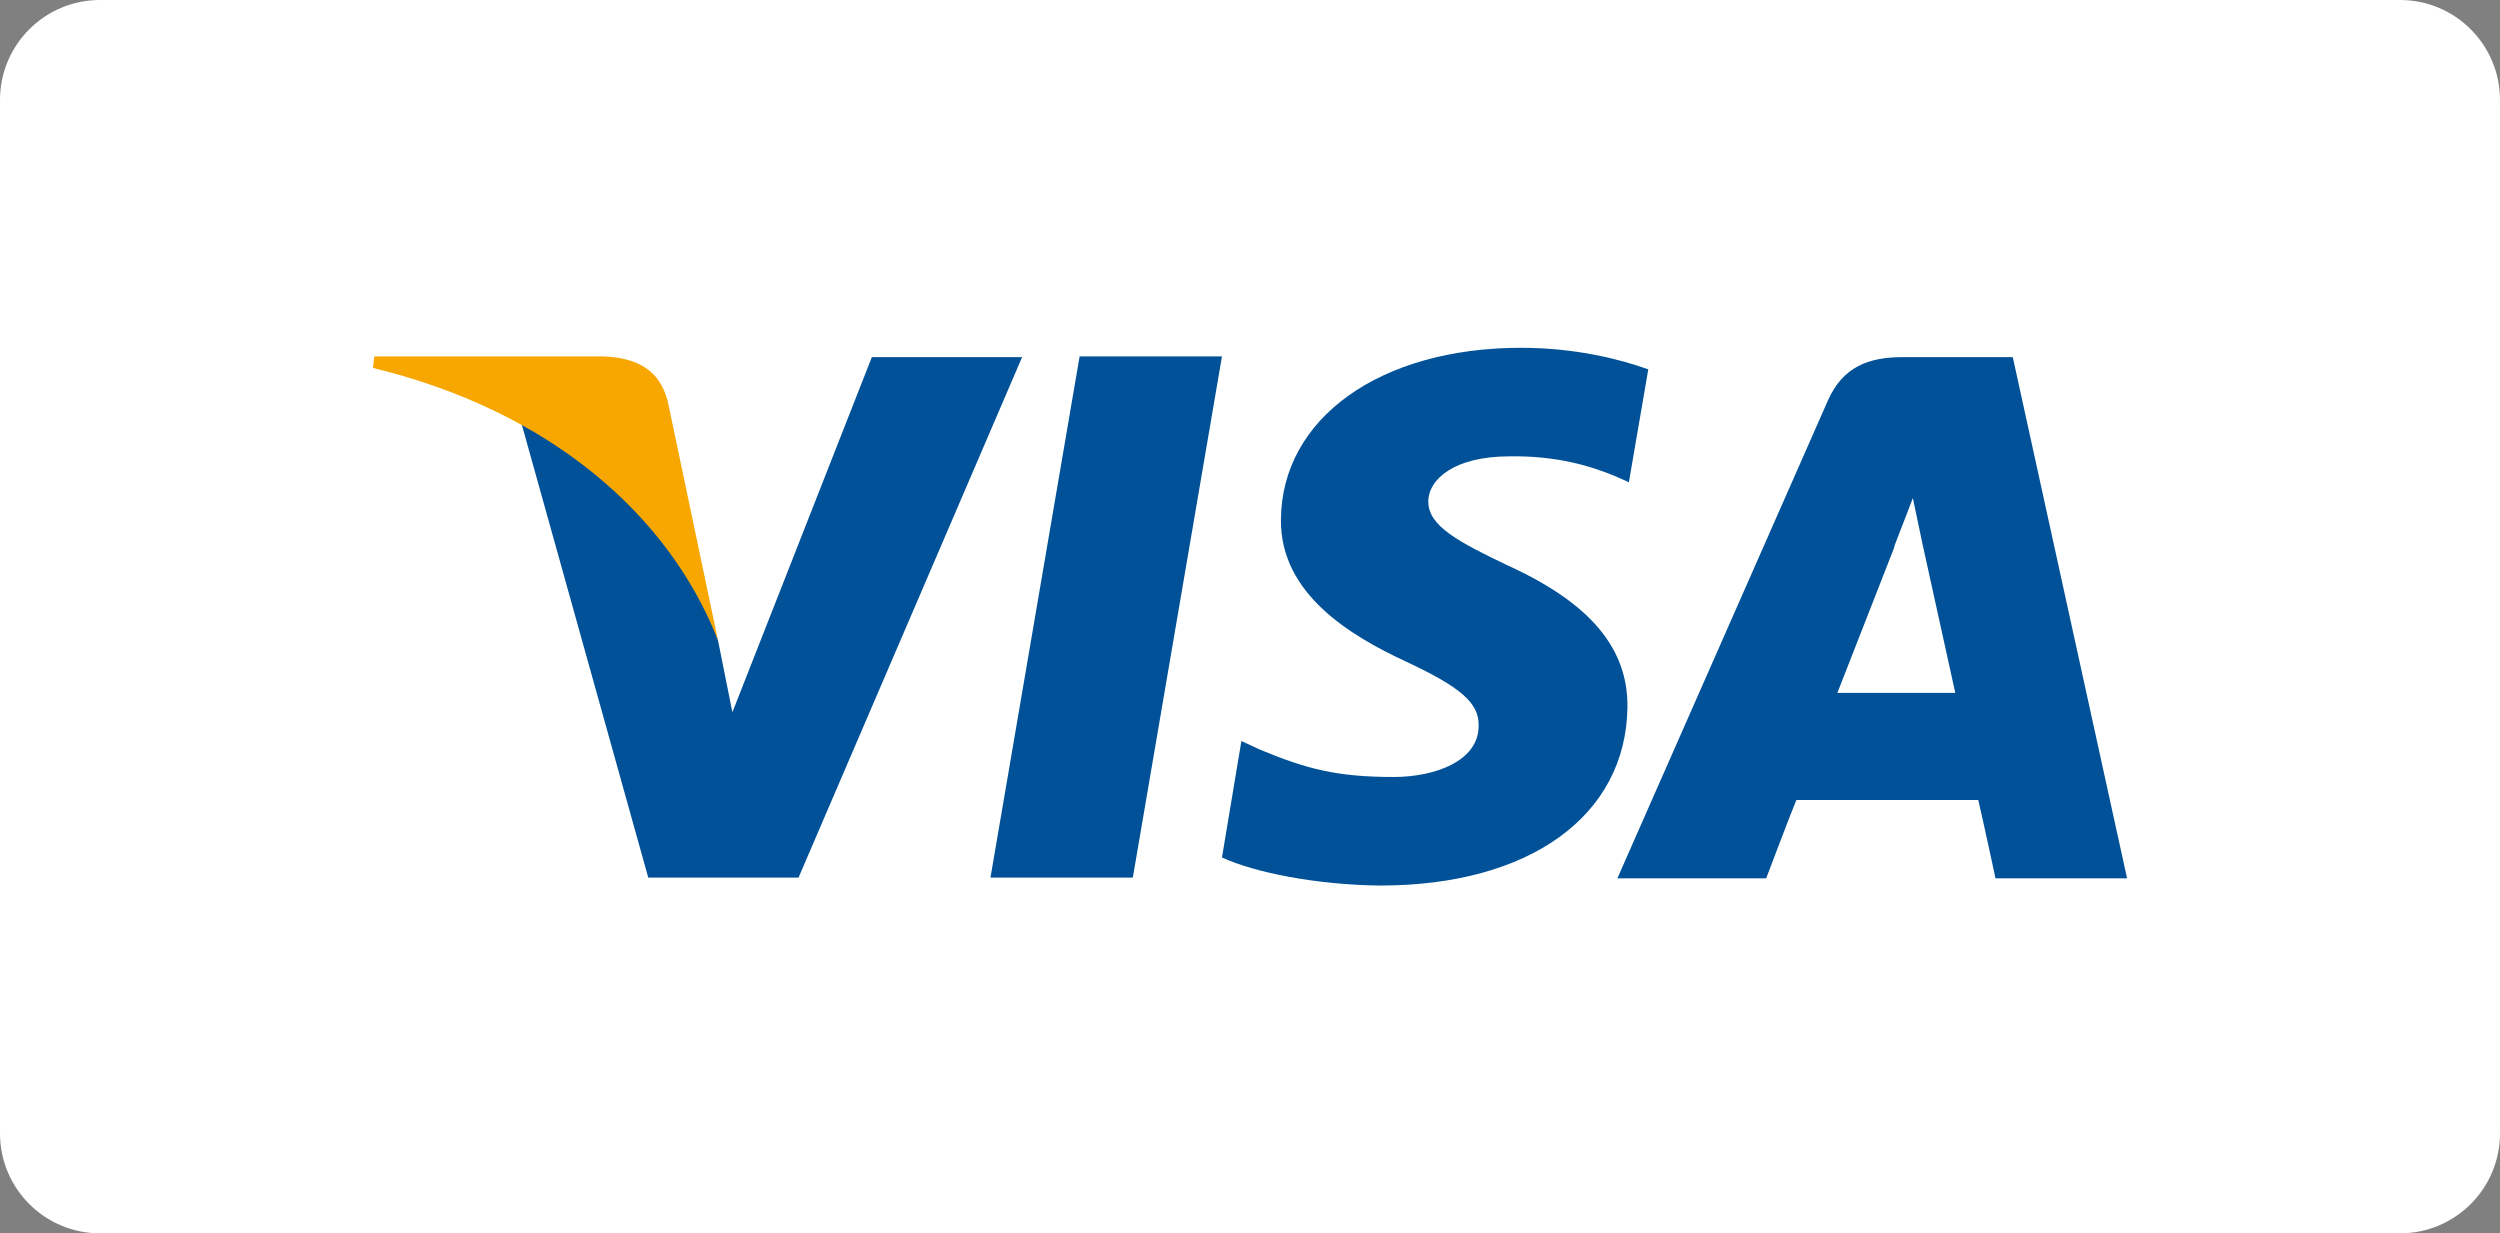 <?xml version="1.0" encoding="utf-8"?>
<!-- Generator: Adobe Illustrator 16.0.2, SVG Export Plug-In . SVG Version: 6.00 Build 0)  -->
<!DOCTYPE svg PUBLIC "-//W3C//DTD SVG 1.1//EN" "http://www.w3.org/Graphics/SVG/1.1/DTD/svg11.dtd">
<svg version="1.1"
	 id="svg3266" xmlns:dc="http://purl.org/dc/elements/1.1/" xmlns:rdf="http://www.w3.org/1999/02/22-rdf-syntax-ns#" xmlns:svg="http://www.w3.org/2000/svg" xmlns:inkscape="http://www.inkscape.org/namespaces/inkscape" xmlns:sodipodi="http://sodipodi.sourceforge.net/DTD/sodipodi-0.dtd" xmlns:cc="http://creativecommons.org/ns#" inkscape:version="1.0.2-2 (e86c870879, 2021-01-15)" sodipodi:docname="VISA.svg"
	 xmlns="http://www.w3.org/2000/svg" xmlns:xlink="http://www.w3.org/1999/xlink" x="0px" y="0px" width="300px" height="148px"
	 viewBox="5.25 335.5 300 148" enable-background="new 5.25 335.5 300 148" xml:space="preserve">
<rect x="5.25" y="335.5" width="300" height="148" fill="#808080" stroke="none"/>
<sodipodi:namedview  pagecolor="#ffffff" bordercolor="#666666" inkscape:cx="306" showgrid="false" inkscape:zoom="1.0858586" inkscape:cy="396" id="namedview3268" guidetolerance="10" borderopacity="1" objecttolerance="10" gridtolerance="10" inkscape:pageopacity="0" inkscape:pageshadow="2" inkscape:window-x="-8" inkscape:window-width="1920" inkscape:window-height="1027" inkscape:window-maximized="1" inkscape:window-y="-8" inkscape:current-layer="svg3266">
	</sodipodi:namedview>
<path fill="#FFFFFF" d="M305.25,471.5c0,6.627-5.373,12-12,12h-276c-6.627,0-12-5.373-12-12v-124c0-6.627,5.373-12,12-12h276
	c6.627,0,12,5.373,12,12V471.5z"/>
<g>
	<path id="path3256" fill="#005198" d="M124.106,440.815l10.698-62.545h17.082l-10.698,62.545H124.106z"/>
	<path id="path3258" fill="#005198" d="M203.044,379.823c-3.364-1.208-8.713-2.588-15.27-2.588
		c-16.909,0-28.728,8.454-28.814,20.618c-0.086,8.972,8.455,13.977,14.925,16.996c6.643,3.104,8.886,5.003,8.799,7.764
		c0,4.228-5.263,6.125-10.18,6.125c-6.816,0-10.438-0.95-16.045-3.278l-2.243-1.036l-2.33,13.977
		c3.968,1.813,11.301,3.278,18.979,3.364c17.943,0,29.504-8.367,29.677-21.395c0.087-7.074-4.486-12.509-14.321-16.996
		c-5.952-2.846-9.576-4.744-9.576-7.677c0-2.675,3.106-5.436,9.749-5.436c5.607-0.086,9.663,1.121,12.768,2.416l1.553,0.69
		L203.044,379.823z"/>
	<path id="path3260" fill="#005198" d="M246.783,378.356h-13.2c-4.054,0-7.161,1.122-8.972,5.177l-25.278,57.369h17.858
		c0,0,2.934-7.765,3.624-9.403c1.985,0,19.324,0,21.827,0c0.517,2.157,2.07,9.403,2.07,9.403H260.5L246.783,378.356z
		 M225.733,418.645c1.381-3.537,6.816-17.427,6.816-17.427c-0.173,0.173,1.379-3.622,2.243-5.952l1.122,5.35
		c0,0,3.278,14.924,3.969,18.029H225.733z"/>
	<path id="path3262" fill="#005198" d="M109.872,378.356l-16.736,42.617l-1.726-8.627c-3.106-10.007-12.854-20.791-23.638-26.226
		l15.27,54.695h18.03l26.831-62.459H109.872z"/>
	<path id="path3264" fill="#F8A600" d="M77.693,378.271H50.172L50,379.65c21.309,5.176,35.543,17.686,41.41,32.696l-6.039-28.728
		C84.336,379.65,81.402,378.443,77.693,378.271L77.693,378.271z"/>
</g>
</svg>
